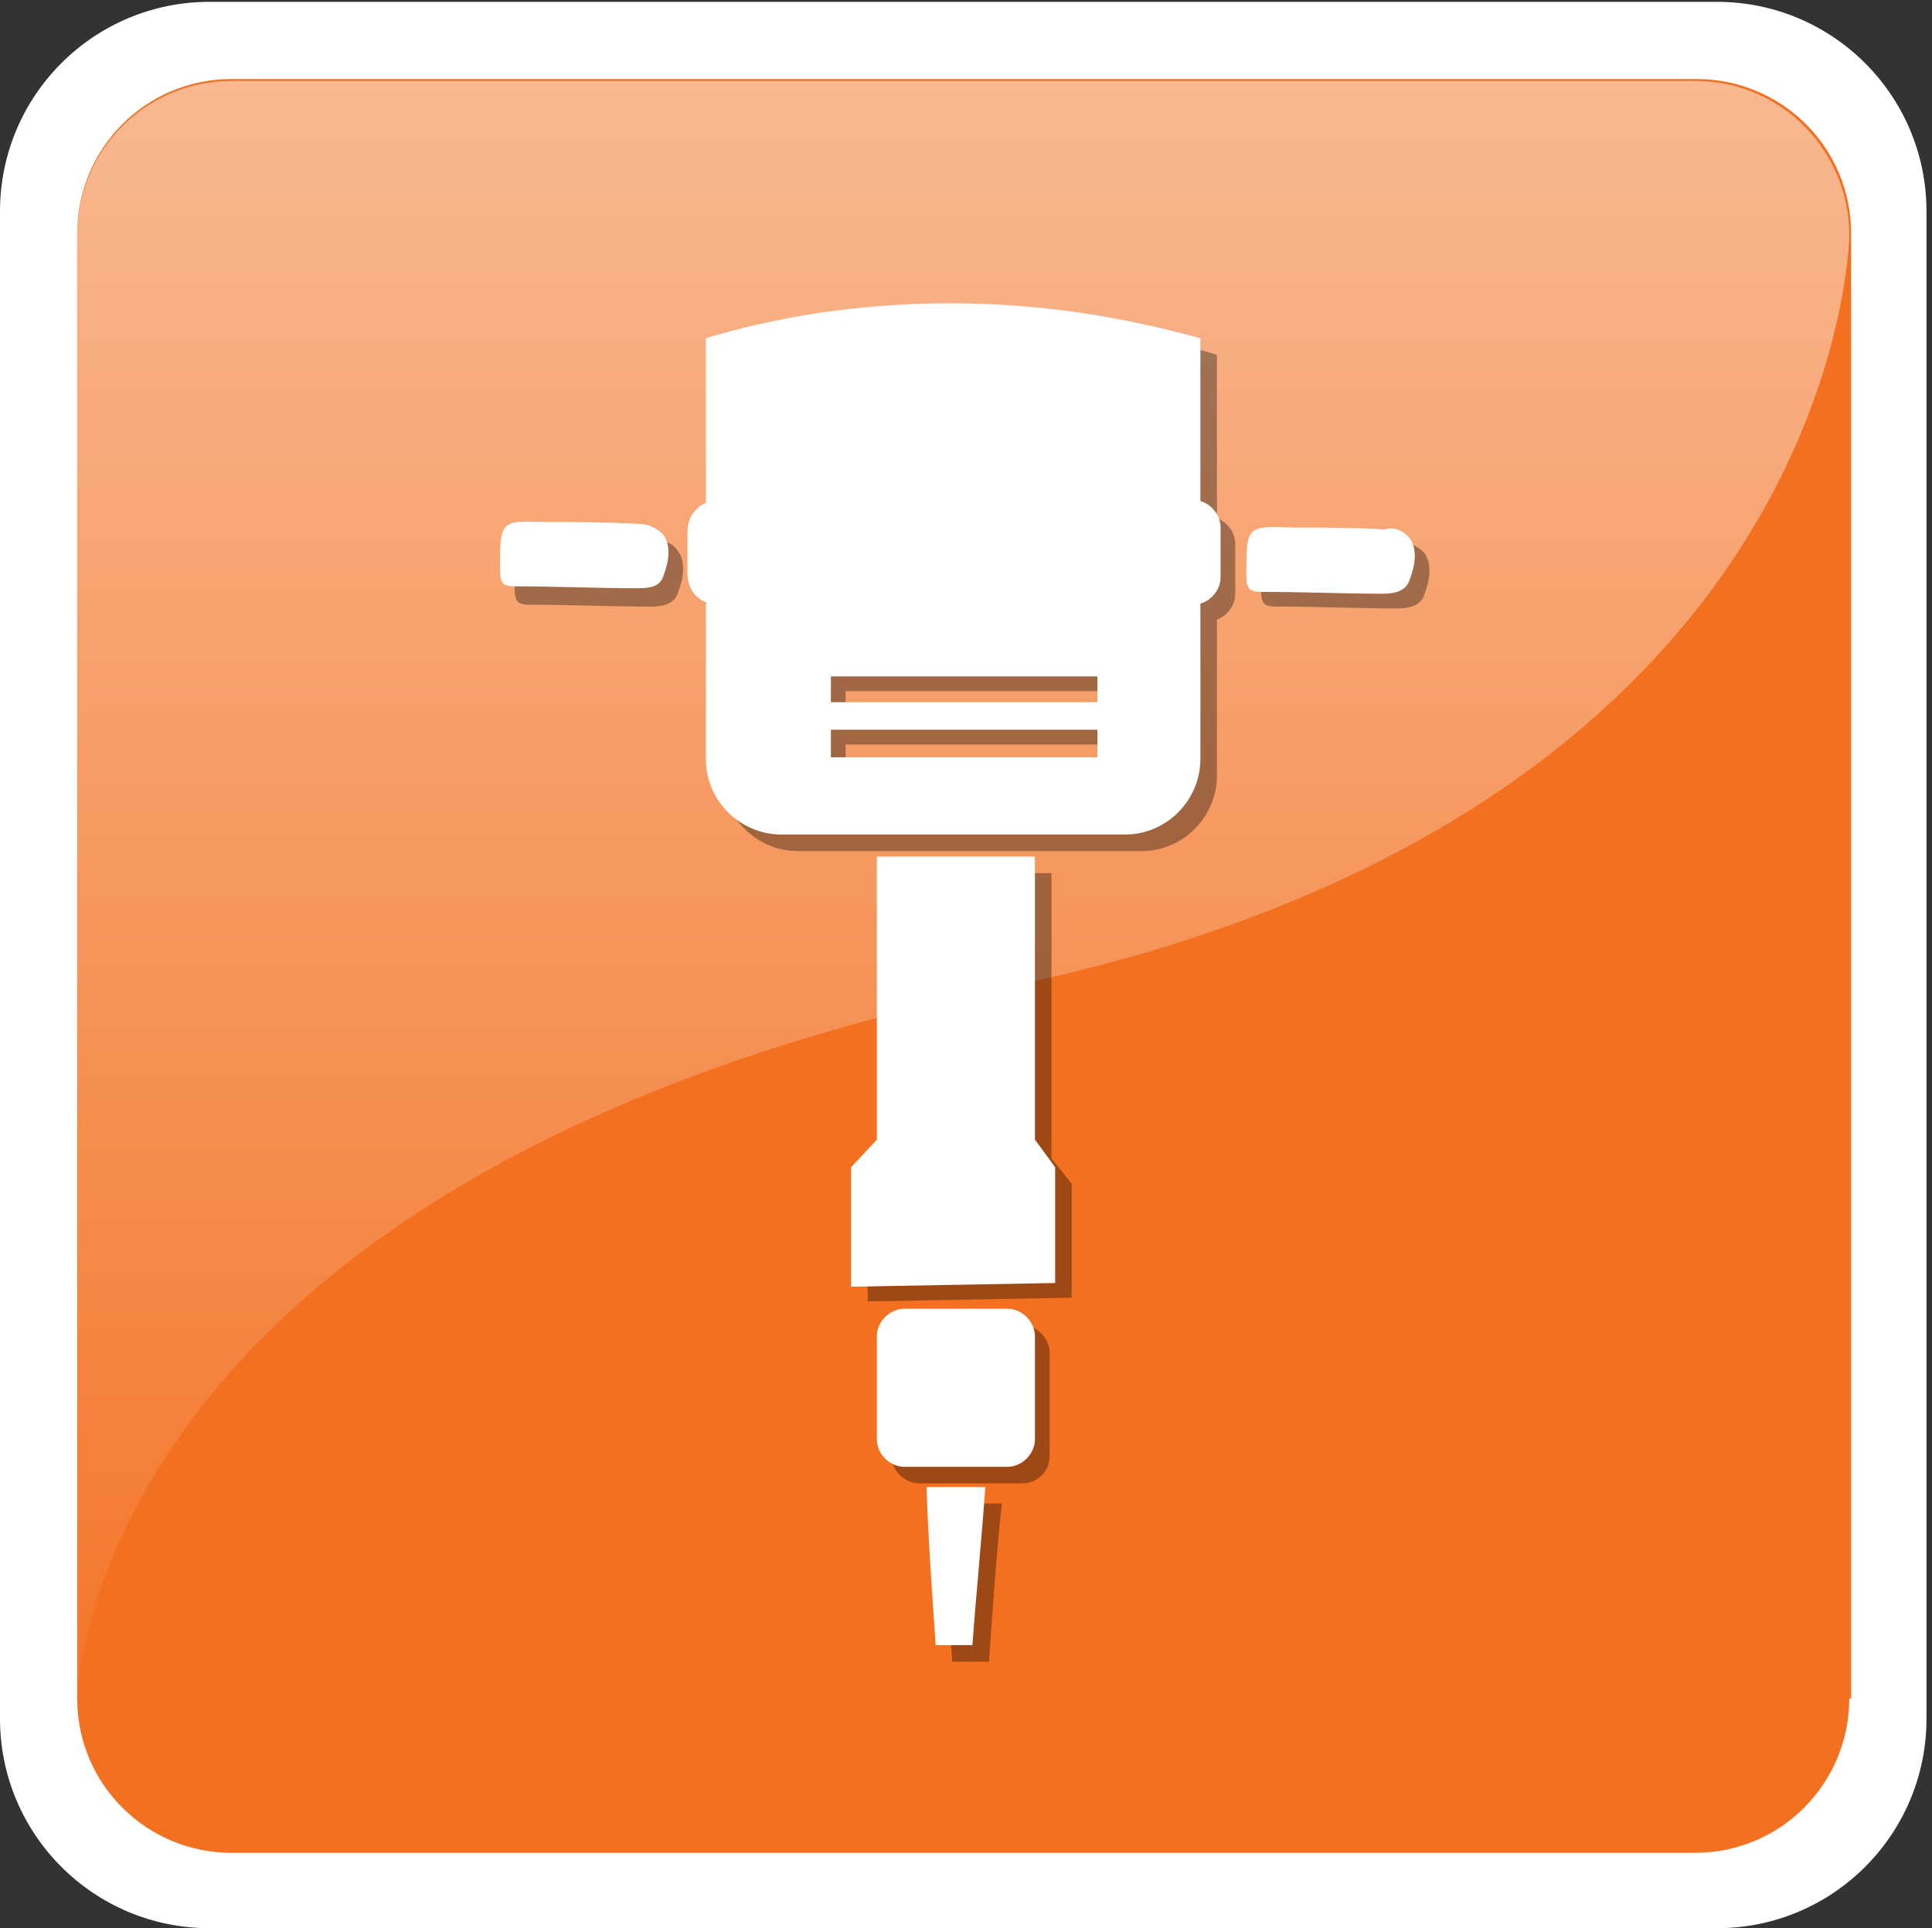 <?xml version="1.0" encoding="utf-8"?>
<!-- Generator: Adobe Illustrator 22.0.1, SVG Export Plug-In . SVG Version: 6.00 Build 0)  -->
<svg version="1.1" id="Layer_1" xmlns="http://www.w3.org/2000/svg" xmlns:xlink="http://www.w3.org/1999/xlink" x="0px" y="0px"
	 viewBox="0 0 105.1 104.9" style="enable-background:new 0 0 105.1 104.9;" xml:space="preserve">
<rect x="0" y="0" width="105.1" height="104.9" fill="#333333" stroke="none"/>
<style type="text/css">
	.st0{fill:#FFFFFF;}
	.st1{fill:#F37021;}
	.st2{opacity:0.5;fill:url(#SVGID_1_);}
	.st3{display:none;}
	.st4{display:inline;opacity:0.25;}
	.st5{display:inline;}
	.st6{opacity:0.35;}
</style>
<g>
	<g>
		<g>
			<path class="st0" d="M104.8,93.5c0,6.3-5.1,11.4-11.4,11.4h-82C5.1,104.9,0,99.8,0,93.5v-82C0,5.2,5.1,0.1,11.4,0.1h82
				c6.3,0,11.4,5.1,11.4,11.4V93.5z"/>
		</g>
	</g>
	<path class="st1" d="M100.6,92.4c0,4.6-3.7,8.4-8.4,8.4H12.6c-4.6,0-8.4-3.7-8.4-8.4V12.7c0-4.6,3.7-8.4,8.4-8.4h79.7
		c4.6,0,8.4,3.7,8.4,8.4V92.4z"/>
	<linearGradient id="SVGID_1_" gradientUnits="userSpaceOnUse" x1="52.41" y1="5.349" x2="52.41" y2="100.79">
		<stop  offset="0" style="stop-color:#FFFFFF"/>
		<stop  offset="1" style="stop-color:#F37021"/>
	</linearGradient>
	<path class="st2" d="M54.8,53.7c45.5-9.5,45.8-40.9,45.8-40.9c0-4.6-3.7-8.4-8.4-8.4H12.6c-4.6,0-8.4,3.7-8.4,8.4v79.7
		C4.2,92.4,4.4,64.2,54.8,53.7z"/>
</g>
<g class="st3">
	<g class="st4">
		<path d="M56.9,61.5l7.7-3.8l1.9,4l-0.8,3.6c0,0-3.1-1.3-4.8,0.6L56.9,61.5z"/>
		<polygon points="60.4,73.8 48.7,69.2 46.4,73.6 		"/>
		<polygon points="39.9,78.4 60.2,77.6 42,85.1 		"/>
		<polygon points="74.6,74.2 87,67.3 87.2,73.8 		"/>
		<polygon points="73.6,77 83,79.3 82.4,83.9 		"/>
		<polygon points="66.4,68.2 62.3,67.7 63.7,70.2 67.3,70.7 		"/>
		<polygon points="67.1,76.1 69.2,76 68,72.6 64.9,72.2 		"/>
		<path d="M62.5,38.7c-1.7-3.5-3.7-7.5-5.3-10.7c-0.1-0.4-0.2-0.8-0.4-1.1L54.4,22c-1.3-2.6-4.8-3.4-7.8-1.9l-10.8,5.4l-4.6,2.3
			l-5.7,2.9c-3,1.5-4.4,4.8-3.1,7.4l2.5,4.9c1.3,2.6,4.8,3.4,7.8,1.9l8.7-4.4l-0.5,0.7c0,0,3.6,13.2,14.4,18.6l9.2-4.8
			C64.4,55,66,45.6,62.5,38.7z M42.8,36.1l-10.3,5.2c-1.5,0.7-3.3,0.1-4.1-1.4L27,36.9c-0.8-1.5-0.2-3.4,1.3-4.1l3-1.5
			c0,0.1,0.1,0.2,0.1,0.3c0.3,0.6,0.8,1.1,1.4,1.4c3.7,1.9,7.4-1.7,5.7-5.4l0,0c1.5-0.7,3.3-0.1,4.1,1.4l1.5,2.9
			C44.9,33.5,44.3,35.4,42.8,36.1z M59.6,48.6c-1.4,0.8-3.7-0.6-5.1-3.2c-1.4-2.5-1.5-5.2-0.1-6c1.4-0.8,3.7,0.6,5.1,3.2
			C60.9,45.2,61,47.9,59.6,48.6z"/>
	</g>
	<g class="st5">
		<g>
			<path class="st0" d="M55.5,60.7l7.7-3.8l1.9,4l-0.8,3.6c0,0-3.1-1.3-4.8,0.6L55.5,60.7z"/>
			<polygon class="st0" points="59,72.9 47.3,68.3 45,72.7 			"/>
			<polygon class="st0" points="38.5,77.5 58.8,76.8 40.6,84.2 			"/>
			<polygon class="st0" points="73.2,73.3 85.6,66.4 85.8,72.9 			"/>
			<polygon class="st0" points="72.2,76.2 81.6,78.5 81,83.1 			"/>
			<g>
				<polygon class="st0" points="65,67.4 60.9,66.9 62.3,69.3 65.9,69.8 				"/>
				<polygon class="st0" points="65.7,75.2 67.8,75.1 66.6,71.8 63.5,71.3 				"/>
			</g>
			<g>
				<path class="st0" d="M61.1,37.8c-1.7-3.5-3.7-7.5-5.3-10.7c-0.1-0.4-0.2-0.8-0.4-1.1L53,21.2c-1.3-2.6-4.8-3.4-7.8-1.9
					l-10.8,5.4L29.8,27l-5.7,2.9c-3,1.5-4.4,4.8-3.1,7.4l2.5,4.9c1.3,2.6,4.8,3.4,7.8,1.9l8.7-4.4l-0.5,0.7c0,0,3.6,13.2,14.4,18.6
					l9.2-4.8C63,54.1,64.5,44.7,61.1,37.8z M41.4,35.3l-10.3,5.2c-1.5,0.7-3.3,0.1-4.1-1.4l-1.5-2.9c-0.8-1.5-0.2-3.4,1.3-4.1l3-1.5
					c0,0.1,0.1,0.2,0.1,0.3c0.3,0.6,0.8,1.1,1.4,1.4c3.7,1.9,7.4-1.7,5.7-5.4l0,0c1.5-0.7,3.3-0.1,4.1,1.4l1.5,2.9
					C43.4,32.7,42.9,34.5,41.4,35.3z M58.2,47.8c-1.4,0.8-3.7-0.6-5.1-3.2c-1.4-2.5-1.5-5.2-0.1-6c1.4-0.8,3.7,0.6,5.1,3.2
					C59.5,44.3,59.5,47,58.2,47.8z"/>
			</g>
		</g>
	</g>
</g>
<g>
	<g class="st6">
		<rect x="48.6" y="47.5" width="8.6" height="18.7"/>
		<polygon points="48.6,62.9 47.2,64.4 47.2,70.8 58.3,70.6 58.3,64.4 57.1,62.9 		"/>
		<path d="M55.6,80.7H50c-0.8,0-1.5-0.7-1.5-1.5v-5.6c0-0.8,0.7-1.5,1.5-1.5h5.6c0.8,0,1.5,0.7,1.5,1.5v5.6
			C57.1,80,56.5,80.7,55.6,80.7z"/>
		<path d="M53.8,90.4c-0.7,0-1.3,0-2,0c-0.2-2.9-0.4-5.7-0.5-8.6h3.2C54.2,84.6,54,87.5,53.8,90.4z"/>
		<path d="M52.6,17.4c-5.5,0-10,0.9-13.3,1.9v22.9c0,2.3,1.9,4.1,4.1,4.1h18.7c2.3,0,4.1-1.9,4.1-4.1c0-7.6,0-15.2,0-22.9
			C62.9,18.3,58.2,17.4,52.6,17.4z M60.5,42H46v-1.5h14.5V42z M60.5,39H46v-1.4h14.5V39z"/>
		<path d="M77.5,30.1c0.4,0.6,0.3,1.4,0,2.2c-0.2,0.7-0.9,0.8-1.5,0.8c-2.2,0-4.3-0.1-6.5-0.1c-0.7,0-0.9-0.1-0.9-0.9
			c0-2.7,0-2.7,2.6-2.6c1.6,0,3.2,0,4.9,0.1C76.6,29.5,77,29.6,77.5,30.1z"/>
		<path d="M36.9,30c0.4,0.6,0.3,1.4,0,2.2c-0.2,0.7-0.9,0.8-1.5,0.8c-2.2,0-4.3-0.1-6.5-0.1c-0.7,0-0.9-0.1-0.9-0.9
			c0-2.7,0-2.7,2.6-2.6c1.6,0,3.2,0,4.9,0.1C36,29.4,36.5,29.4,36.9,30z"/>
		<path d="M39.9,33.8L39.9,33.8c0.9,0,1.7-0.7,1.7-1.7v-2.3c0-0.9-0.7-1.7-1.7-1.7h0c-0.9,0-1.7,0.7-1.7,1.7v2.3
			C38.2,33,39,33.8,39.9,33.8z"/>
		<path d="M65.7,33.8L65.7,33.8c0.8,0,1.5-0.7,1.5-1.5v-2.7c0-0.8-0.7-1.5-1.5-1.5l0,0c-0.8,0-1.5,0.7-1.5,1.5v2.7
			C64.3,33.1,64.9,33.8,65.7,33.8z"/>
	</g>
	<g>
		<g>
			<rect x="47.7" y="46.6" class="st0" width="8.6" height="18.7"/>
			<polygon class="st0" points="47.7,62 46.3,63.5 46.3,70 57.4,69.8 57.4,63.5 56.3,62 			"/>
			<path class="st0" d="M54.8,79.8h-5.6c-0.8,0-1.5-0.7-1.5-1.5v-5.6c0-0.8,0.7-1.5,1.5-1.5h5.6c0.8,0,1.5,0.7,1.5,1.5v5.6
				C56.3,79.1,55.6,79.8,54.8,79.8z"/>
			<path class="st0" d="M52.9,89.5c-0.7,0-1.3,0-2,0c-0.2-2.9-0.4-5.7-0.5-8.6h3.2C53.4,83.8,53.1,86.7,52.9,89.5z"/>
			<path class="st0" d="M51.7,16.5c-5.5,0-10,0.9-13.3,1.9v22.9c0,2.3,1.9,4.1,4.1,4.1h18.7c2.3,0,4.1-1.9,4.1-4.1
				c0-7.6,0-15.2,0-22.9C62,17.5,57.4,16.5,51.7,16.5z M59.7,41.2H45.2v-1.5h14.5V41.2z M59.7,38.2H45.2v-1.4h14.5V38.2z"/>
			<path class="st0" d="M76.7,29.3c0.4,0.6,0.3,1.4,0,2.2c-0.2,0.7-0.9,0.8-1.5,0.8c-2.2,0-4.3-0.1-6.5-0.1c-0.7,0-0.9-0.1-0.9-0.9
				c0-2.7,0-2.7,2.6-2.6c1.6,0,3.2,0,4.9,0.1C75.7,28.7,76.2,28.7,76.7,29.3z"/>
			<path class="st0" d="M36.1,29.1c0.4,0.6,0.3,1.4,0,2.2C35.9,32,35.2,32,34.6,32c-2.2,0-4.3-0.1-6.5-0.1c-0.7,0-0.9-0.1-0.9-0.9
				c0-2.7,0-2.7,2.6-2.6c1.6,0,3.2,0,4.9,0.1C35.1,28.5,35.6,28.6,36.1,29.1z"/>
			<path class="st0" d="M39.1,32.9L39.1,32.9c0.9,0,1.7-0.7,1.7-1.7v-2.3c0-0.9-0.7-1.7-1.7-1.7h0c-0.9,0-1.7,0.7-1.7,1.7v2.3
				C37.4,32.2,38.1,32.9,39.1,32.9z"/>
			<path class="st0" d="M64.9,32.9L64.9,32.9c0.8,0,1.5-0.7,1.5-1.5v-2.7c0-0.8-0.7-1.5-1.5-1.5h0c-0.8,0-1.5,0.7-1.5,1.5v2.7
				C63.4,32.2,64.1,32.9,64.9,32.9z"/>
		</g>
	</g>
</g>
</svg>
